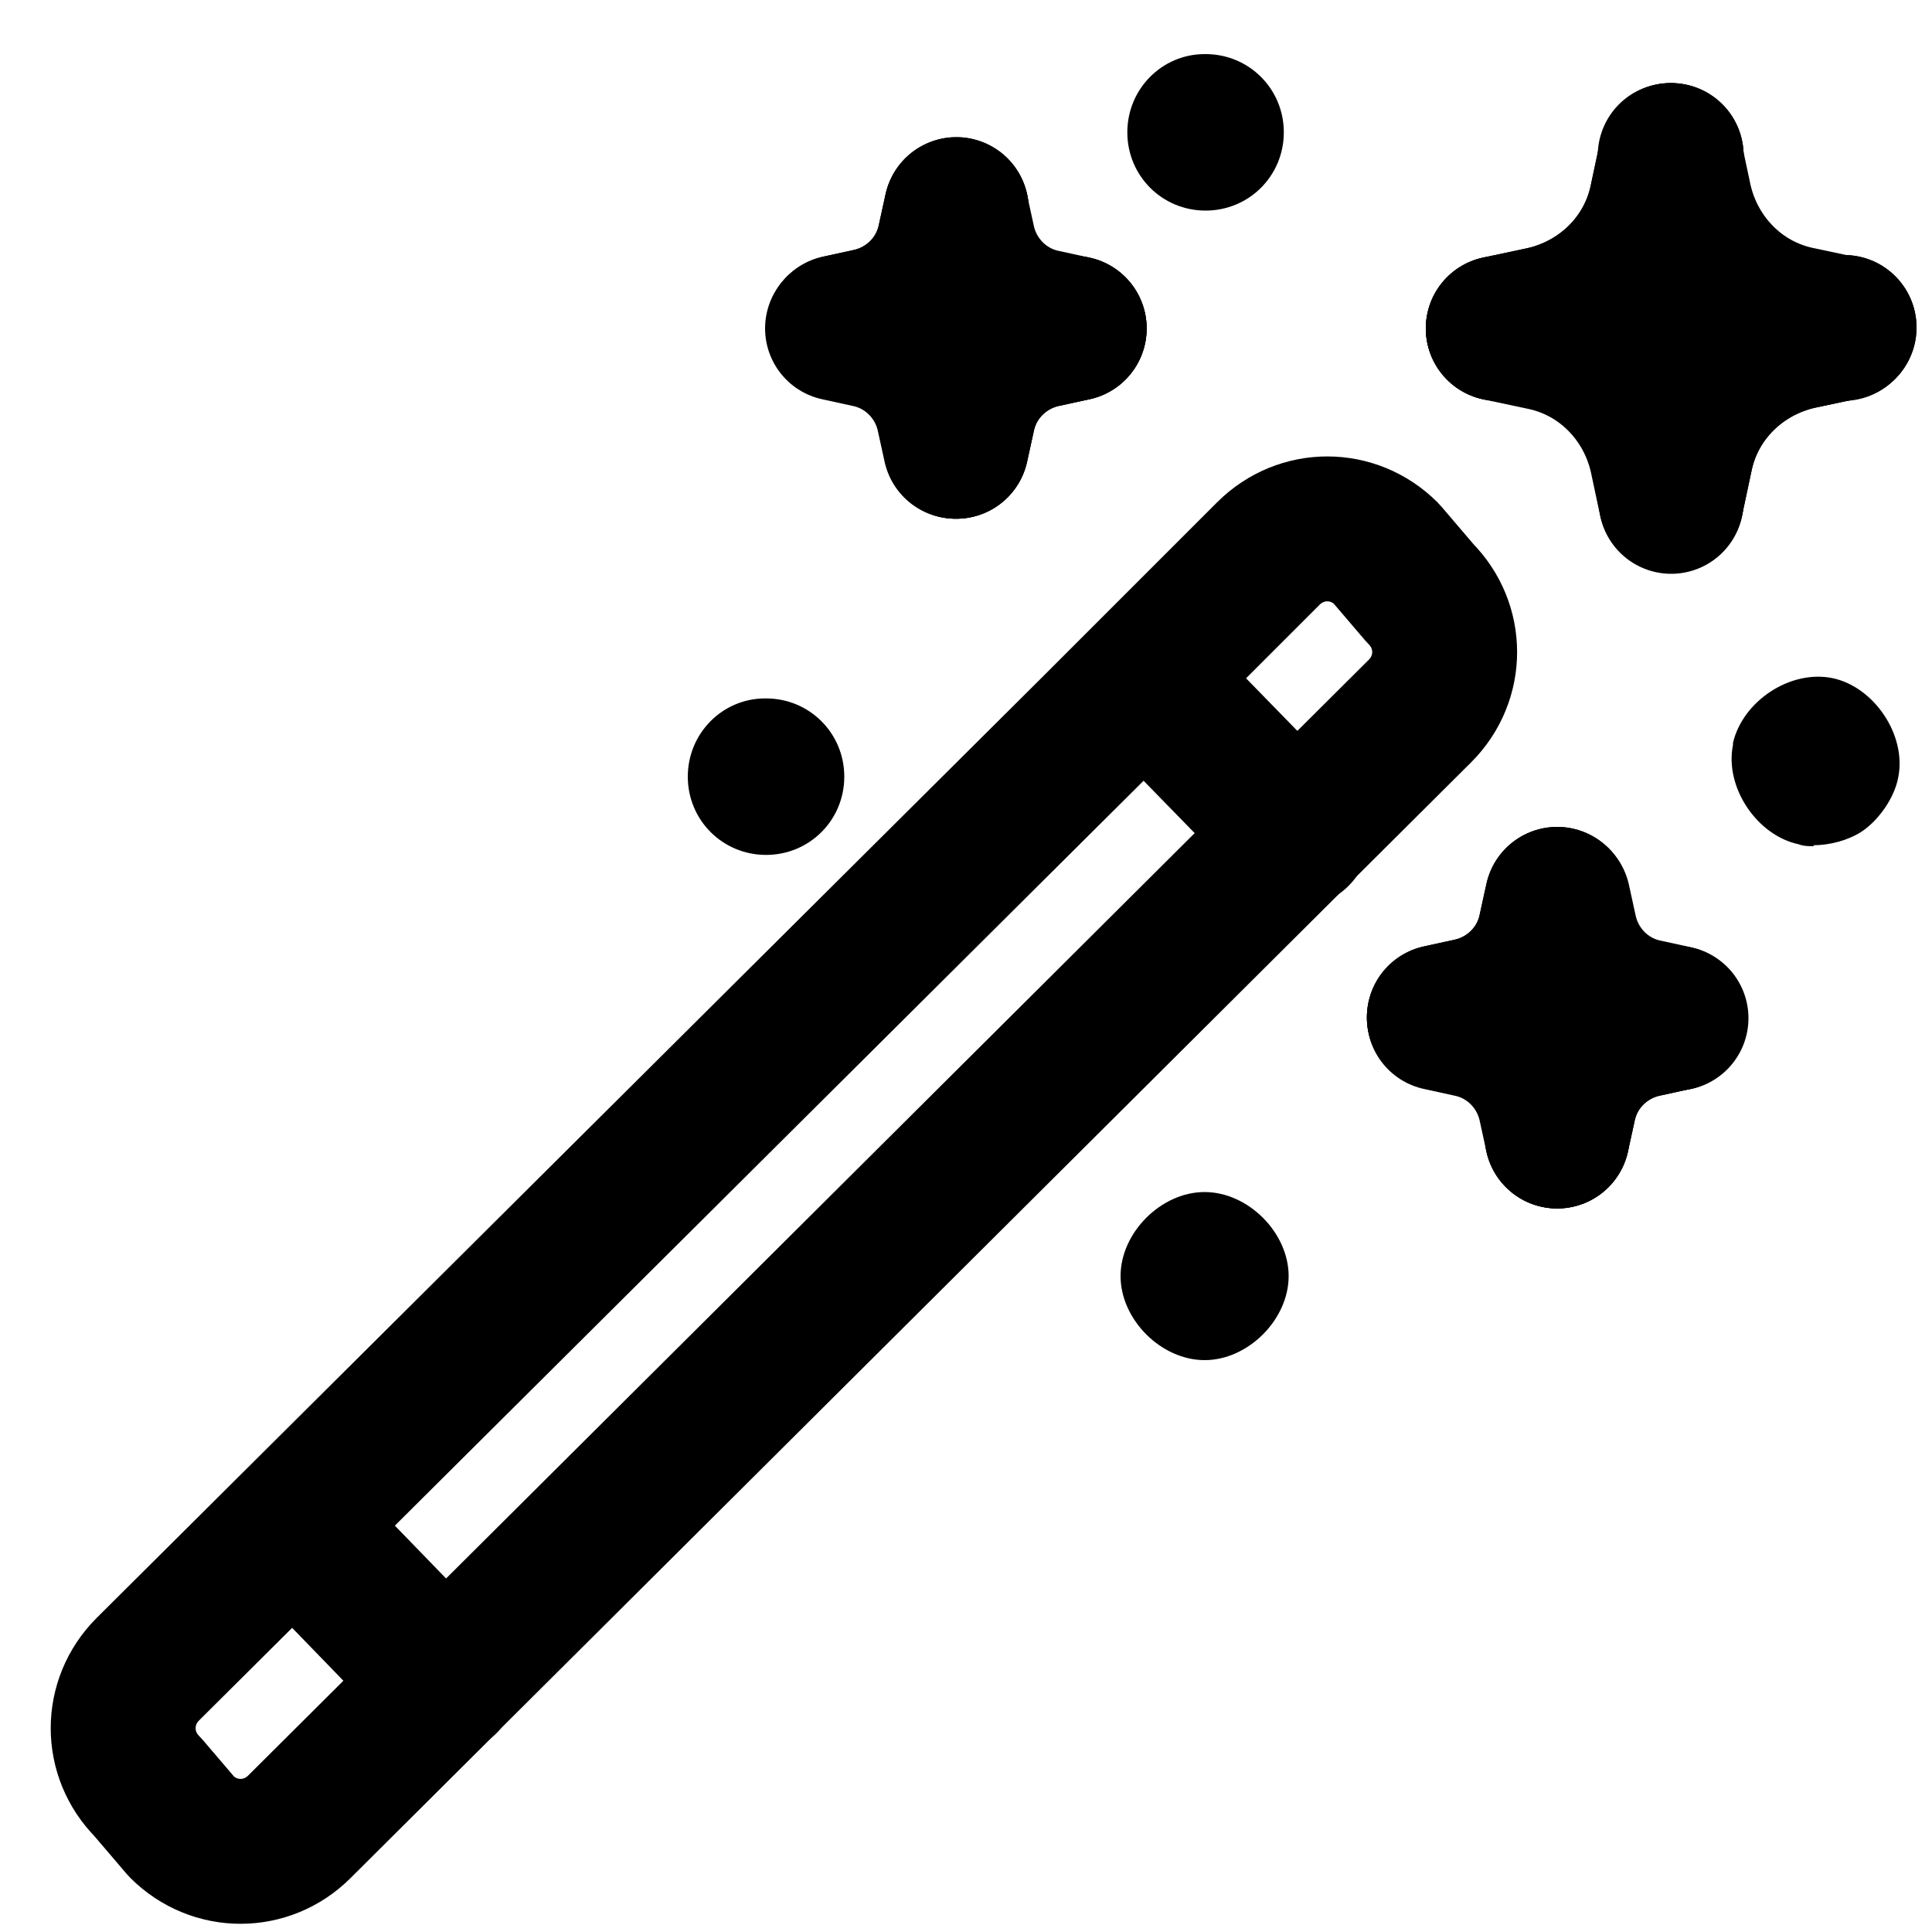 <?xml version="1.0" encoding="UTF-8"?>
<svg xmlns="http://www.w3.org/2000/svg" xmlns:i="http://ns.adobe.com/AdobeIllustrator/10.0/" id="Ebene_1" version="1.1" viewBox="0 0 20 20">
  <defs>
    <style>
      .st0 {
        fill: none;
        stroke: #000;
        stroke-linecap: round;
        stroke-linejoin: round;
        stroke-width: 1.5px;
      }
    </style>
  </defs>
  <g>
    <path class="st0" d="M1.88,18.91l-.35-.41c-.34-.34-.34-.88,0-1.22L11.33,7.53l1.8-1.8c.34-.34.88-.34,1.22,0l.35.41c.34.34.34.88,0,1.22L3.1,18.91c-.34.34-.88.34-1.22,0Z"></path>
    <line class="st0" x1="13.43" y1="8.64" x2="11.85" y2="7.02"></line>
    <line class="st0" x1="4.61" y1="17.41" x2="3.04" y2="15.79"></line>
  </g>
  <path class="st0" d="M17.3,1.61l-.1.47c-.13.61-.61,1.08-1.22,1.22l-.47.1"></path>
  <path class="st0" d="M17.3,1.61l-.1.47c-.13.61-.61,1.08-1.22,1.22l-.47.1"></path>
  <path class="st0" d="M19.08,3.4l-.47-.1c-.61-.13-1.08-.61-1.22-1.22l-.1-.47"></path>
  <path class="st0" d="M17.3,5.18l.1-.47c.13-.61.61-1.08,1.22-1.22l.47-.1"></path>
  <path class="st0" d="M17.3,5.18l.1-.47c.13-.61.61-1.08,1.22-1.22l.47-.1"></path>
  <path class="st0" d="M15.51,3.4l.47.1c.61.13,1.08.61,1.22,1.22l.1.47"></path>
  <path d="M12.47,14.08c-.45,0-.87-.42-.87-.87s.42-.87.87-.87.87.42.87.87-.42.87-.87.87Z"></path>
  <path d="M18.78,8.76c-.05,0-.11,0-.16-.02-.43-.09-.77-.59-.68-1.03,0,0,0-.02,0-.02.1-.43.59-.76,1.03-.67.43.09.77.59.68,1.03-.04.21-.2.44-.38.56-.14.09-.33.14-.5.14ZM18.8,7.89h0,0Z"></path>
  <path d="M7.93,8.85c-.45,0-.81-.36-.81-.81s.36-.81.8-.81h.01c.45,0,.81.36.81.81s-.36.81-.81.81Z"></path>
  <path class="st0" d="M16.12,9.31l-.07.32c-.09.42-.42.74-.83.83l-.32.07"></path>
  <path class="st0" d="M16.12,9.31l-.07.32c-.09.42-.42.74-.83.83l-.32.07"></path>
  <path class="st0" d="M17.35,10.54l-.32-.07c-.42-.09-.74-.42-.83-.83l-.07-.32"></path>
  <path class="st0" d="M16.12,11.76l.07-.32c.09-.42.42-.74.83-.83l.32-.07"></path>
  <path class="st0" d="M16.12,11.76l.07-.32c.09-.42.42-.74.83-.83l.32-.07"></path>
  <path class="st0" d="M14.9,10.54l.32.07c.42.09.74.42.83.83l.07.32"></path>
  <path class="st0" d="M9.9,2.17l-.07.32c-.09.42-.42.74-.83.83l-.32.07"></path>
  <path class="st0" d="M9.9,2.17l-.07.32c-.09.42-.42.74-.83.83l-.32.07"></path>
  <path class="st0" d="M11.12,3.4l-.32-.07c-.42-.09-.74-.42-.83-.83l-.07-.32"></path>
  <path class="st0" d="M9.9,4.62l.07-.32c.09-.42.42-.74.83-.83l.32-.07"></path>
  <path class="st0" d="M9.9,4.62l.07-.32c.09-.42.42-.74.83-.83l.32-.07"></path>
  <path class="st0" d="M8.67,3.4l.32.07c.42.09.74.42.83.83l.07.32"></path>
  <path d="M12.48,2.18c-.45,0-.81-.36-.81-.81s.36-.81.8-.81h.01c.45,0,.81.36.81.81s-.36.81-.81.81Z"></path>
</svg>

